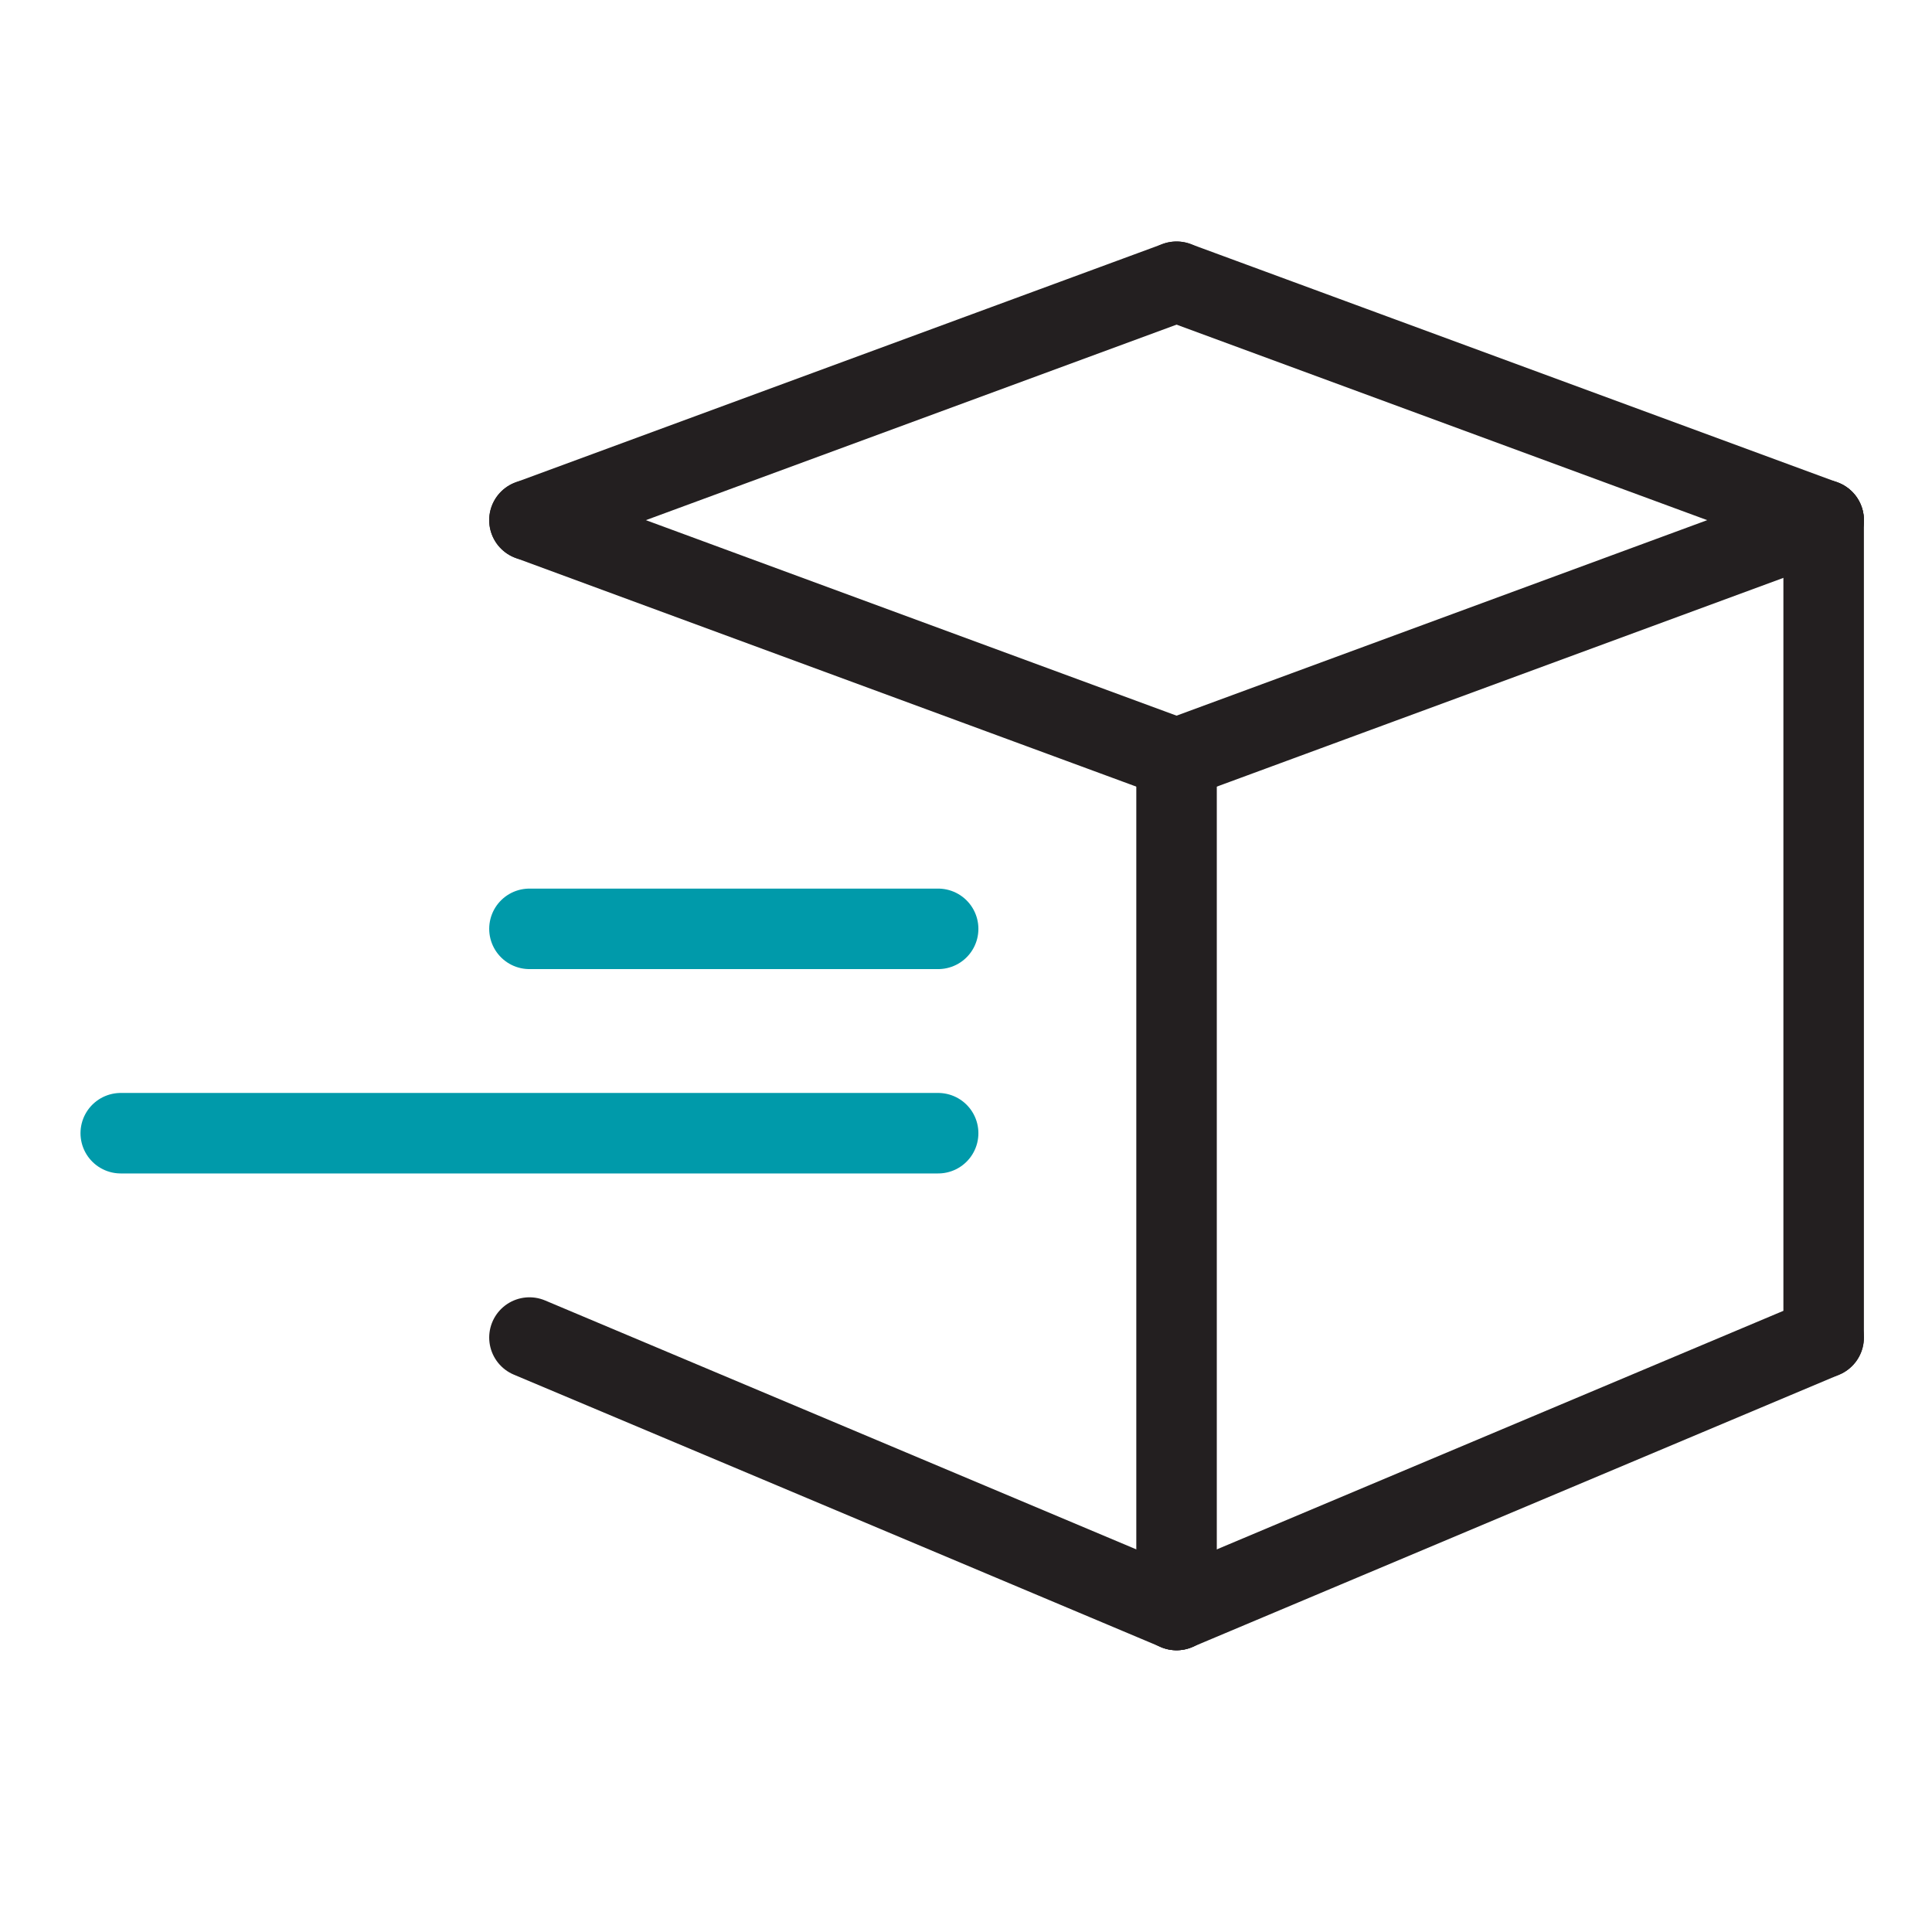 <svg width="48" height="48" viewBox="0 0 48 48" fill="none" xmlns="http://www.w3.org/2000/svg">
<path d="M23.308 23.077L13.154 23.077" stroke="#009AAA" stroke-width="2" stroke-linecap="round" stroke-linejoin="round"/>
<path d="M23.308 28.154L3 28.154" stroke="#009AAA" stroke-width="2" stroke-linecap="round" stroke-linejoin="round"/>
<path d="M29.231 18.846V40" stroke="#231F20" stroke-width="2" stroke-linecap="round" stroke-linejoin="round"/>
<path d="M29.231 40L13.154 33.231" stroke="#231F20" stroke-width="2" stroke-linecap="round" stroke-linejoin="round"/>
<path d="M29.231 18.846L13.154 12.923" stroke="#231F20" stroke-width="2" stroke-linecap="round" stroke-linejoin="round"/>
<path d="M45.308 12.923L29.231 7" stroke="#231F20" stroke-width="2" stroke-linecap="round" stroke-linejoin="round"/>
<path d="M45.308 12.923V33.231" stroke="#231F20" stroke-width="2" stroke-linecap="round" stroke-linejoin="round"/>
<path d="M29.231 40L45.308 33.231" stroke="#231F20" stroke-width="2" stroke-linecap="round" stroke-linejoin="round"/>
<path d="M29.231 18.846L45.308 12.923" stroke="#231F20" stroke-width="2" stroke-linecap="round" stroke-linejoin="round"/>
<path d="M13.154 12.923L29.231 7" stroke="#231F20" stroke-width="2" stroke-linecap="round" stroke-linejoin="round"/>
</svg>
